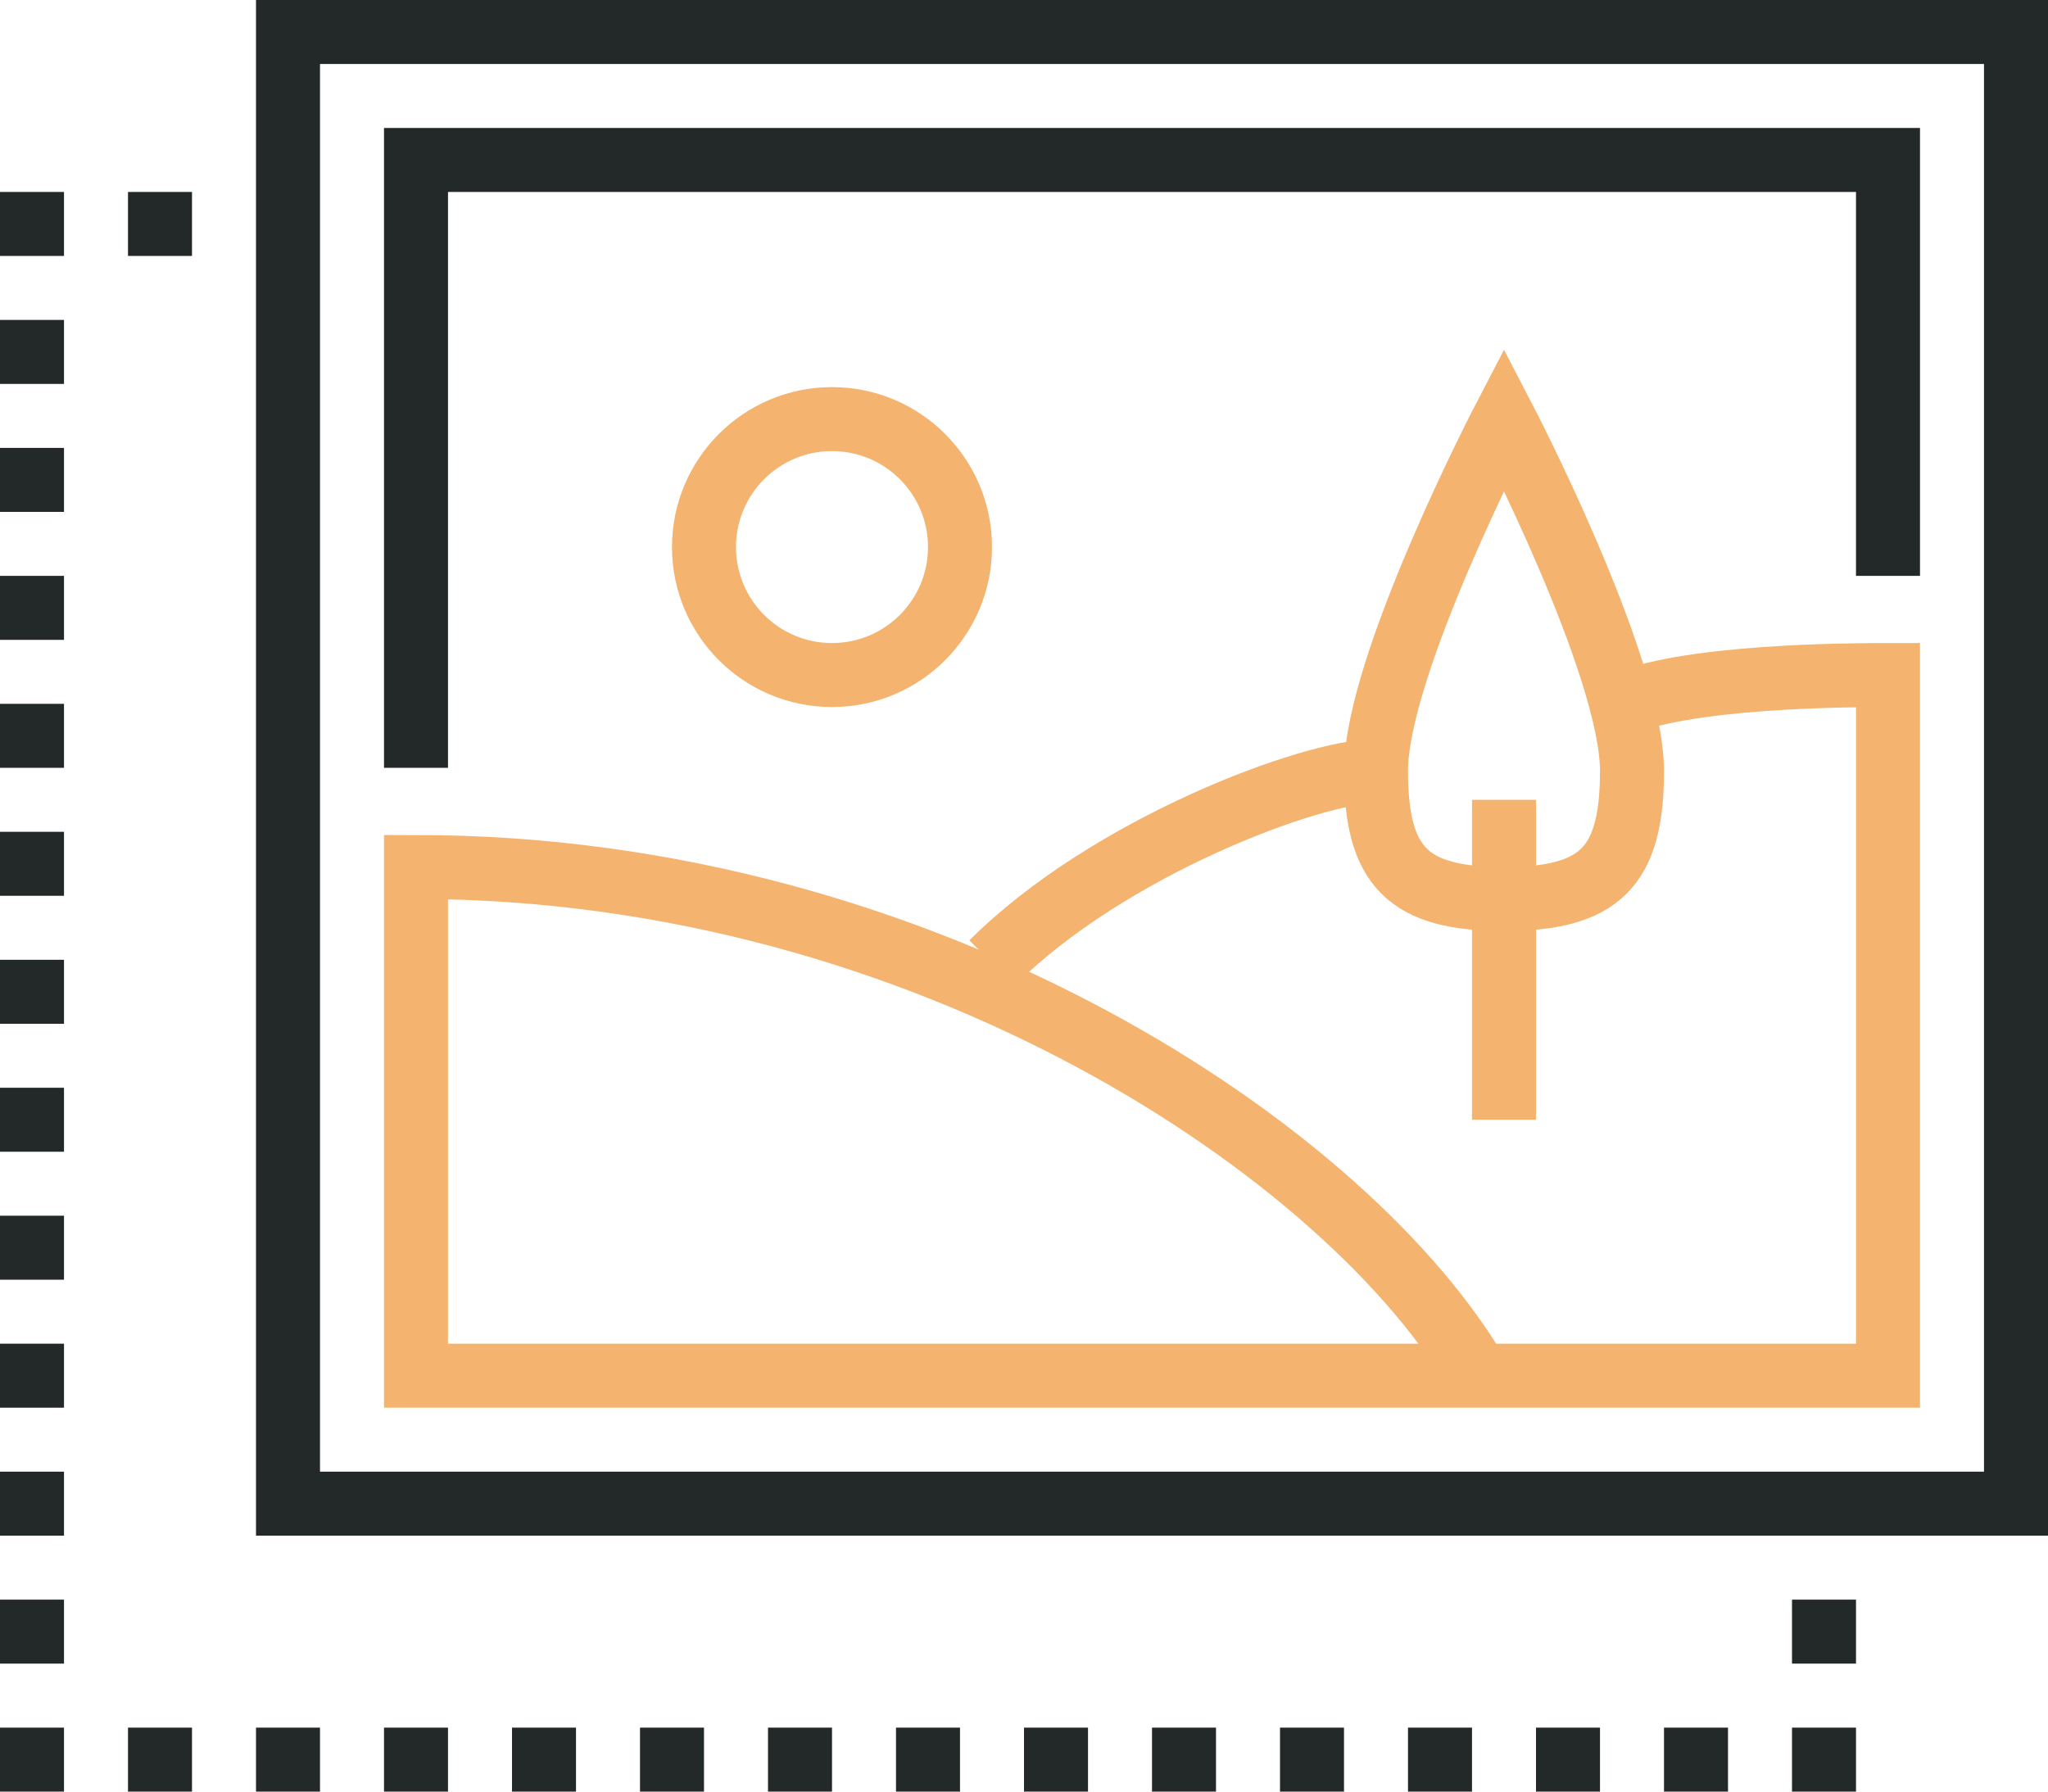 <svg id="Layer_1" data-name="Layer 1" xmlns="http://www.w3.org/2000/svg" viewBox="0 0 64 56"><defs><style>.cls-1,.cls-2{fill:none;stroke-miterlimit:10;stroke-width:2px;}.cls-1{stroke:#232829;}.cls-2{stroke:#f4b36e;}</style></defs><title>video_graphics_c</title><rect class="cls-1" x="9" y="1" width="54" height="46"/><line class="cls-1" x1="6" y1="7" x2="4" y2="7"/><line class="cls-1" x1="2" y1="7" y2="7"/><line class="cls-1" y1="15" x2="2" y2="15"/><line class="cls-1" y1="11" x2="2" y2="11"/><line class="cls-1" y1="19" x2="2" y2="19"/><line class="cls-1" y1="23" x2="2" y2="23"/><line class="cls-1" y1="27" x2="2" y2="27"/><line class="cls-1" y1="31" x2="2" y2="31"/><line class="cls-1" y1="35" x2="2" y2="35"/><line class="cls-1" y1="39" x2="2" y2="39"/><line class="cls-1" y1="43" x2="2" y2="43"/><line class="cls-1" y1="47" x2="2" y2="47"/><line class="cls-1" y1="55" x2="2" y2="55"/><line class="cls-1" y1="51" x2="2" y2="51"/><line class="cls-1" x1="4" y1="55" x2="6" y2="55"/><line class="cls-1" x1="8" y1="55" x2="10" y2="55"/><line class="cls-1" x1="12" y1="55" x2="14" y2="55"/><line class="cls-1" x1="16" y1="55" x2="18" y2="55"/><line class="cls-1" x1="20" y1="55" x2="22" y2="55"/><line class="cls-1" x1="24" y1="55" x2="26" y2="55"/><line class="cls-1" x1="28" y1="55" x2="30" y2="55"/><line class="cls-1" x1="32" y1="55" x2="34" y2="55"/><line class="cls-1" x1="36" y1="55" x2="38" y2="55"/><line class="cls-1" x1="40" y1="55" x2="42" y2="55"/><line class="cls-1" x1="44" y1="55" x2="46" y2="55"/><line class="cls-1" x1="48" y1="55" x2="50" y2="55"/><line class="cls-1" x1="52" y1="55" x2="54" y2="55"/><line class="cls-1" x1="56" y1="55" x2="58" y2="55"/><line class="cls-1" x1="56" y1="51" x2="58" y2="51"/><polyline class="cls-1" points="59 18 59 5 13 5 13 24"/><path class="cls-2" d="M50.5,22.1c2-1,7.5-1,8.5-1V43H13V27.1c16,0,29.25,9,33.25,16"/><path class="cls-2" d="M31,30.1c3.62-3.62,10-6,12-6"/><circle class="cls-2" cx="26" cy="17.1" r="4"/><path class="cls-2" d="M51,24.1c0,3-1,4-4,4s-4-1-4-4c0-3.31,4-11,4-11S51,20.79,51,24.1Z"/><line class="cls-2" x1="47" y1="25" x2="47" y2="35"/></svg>